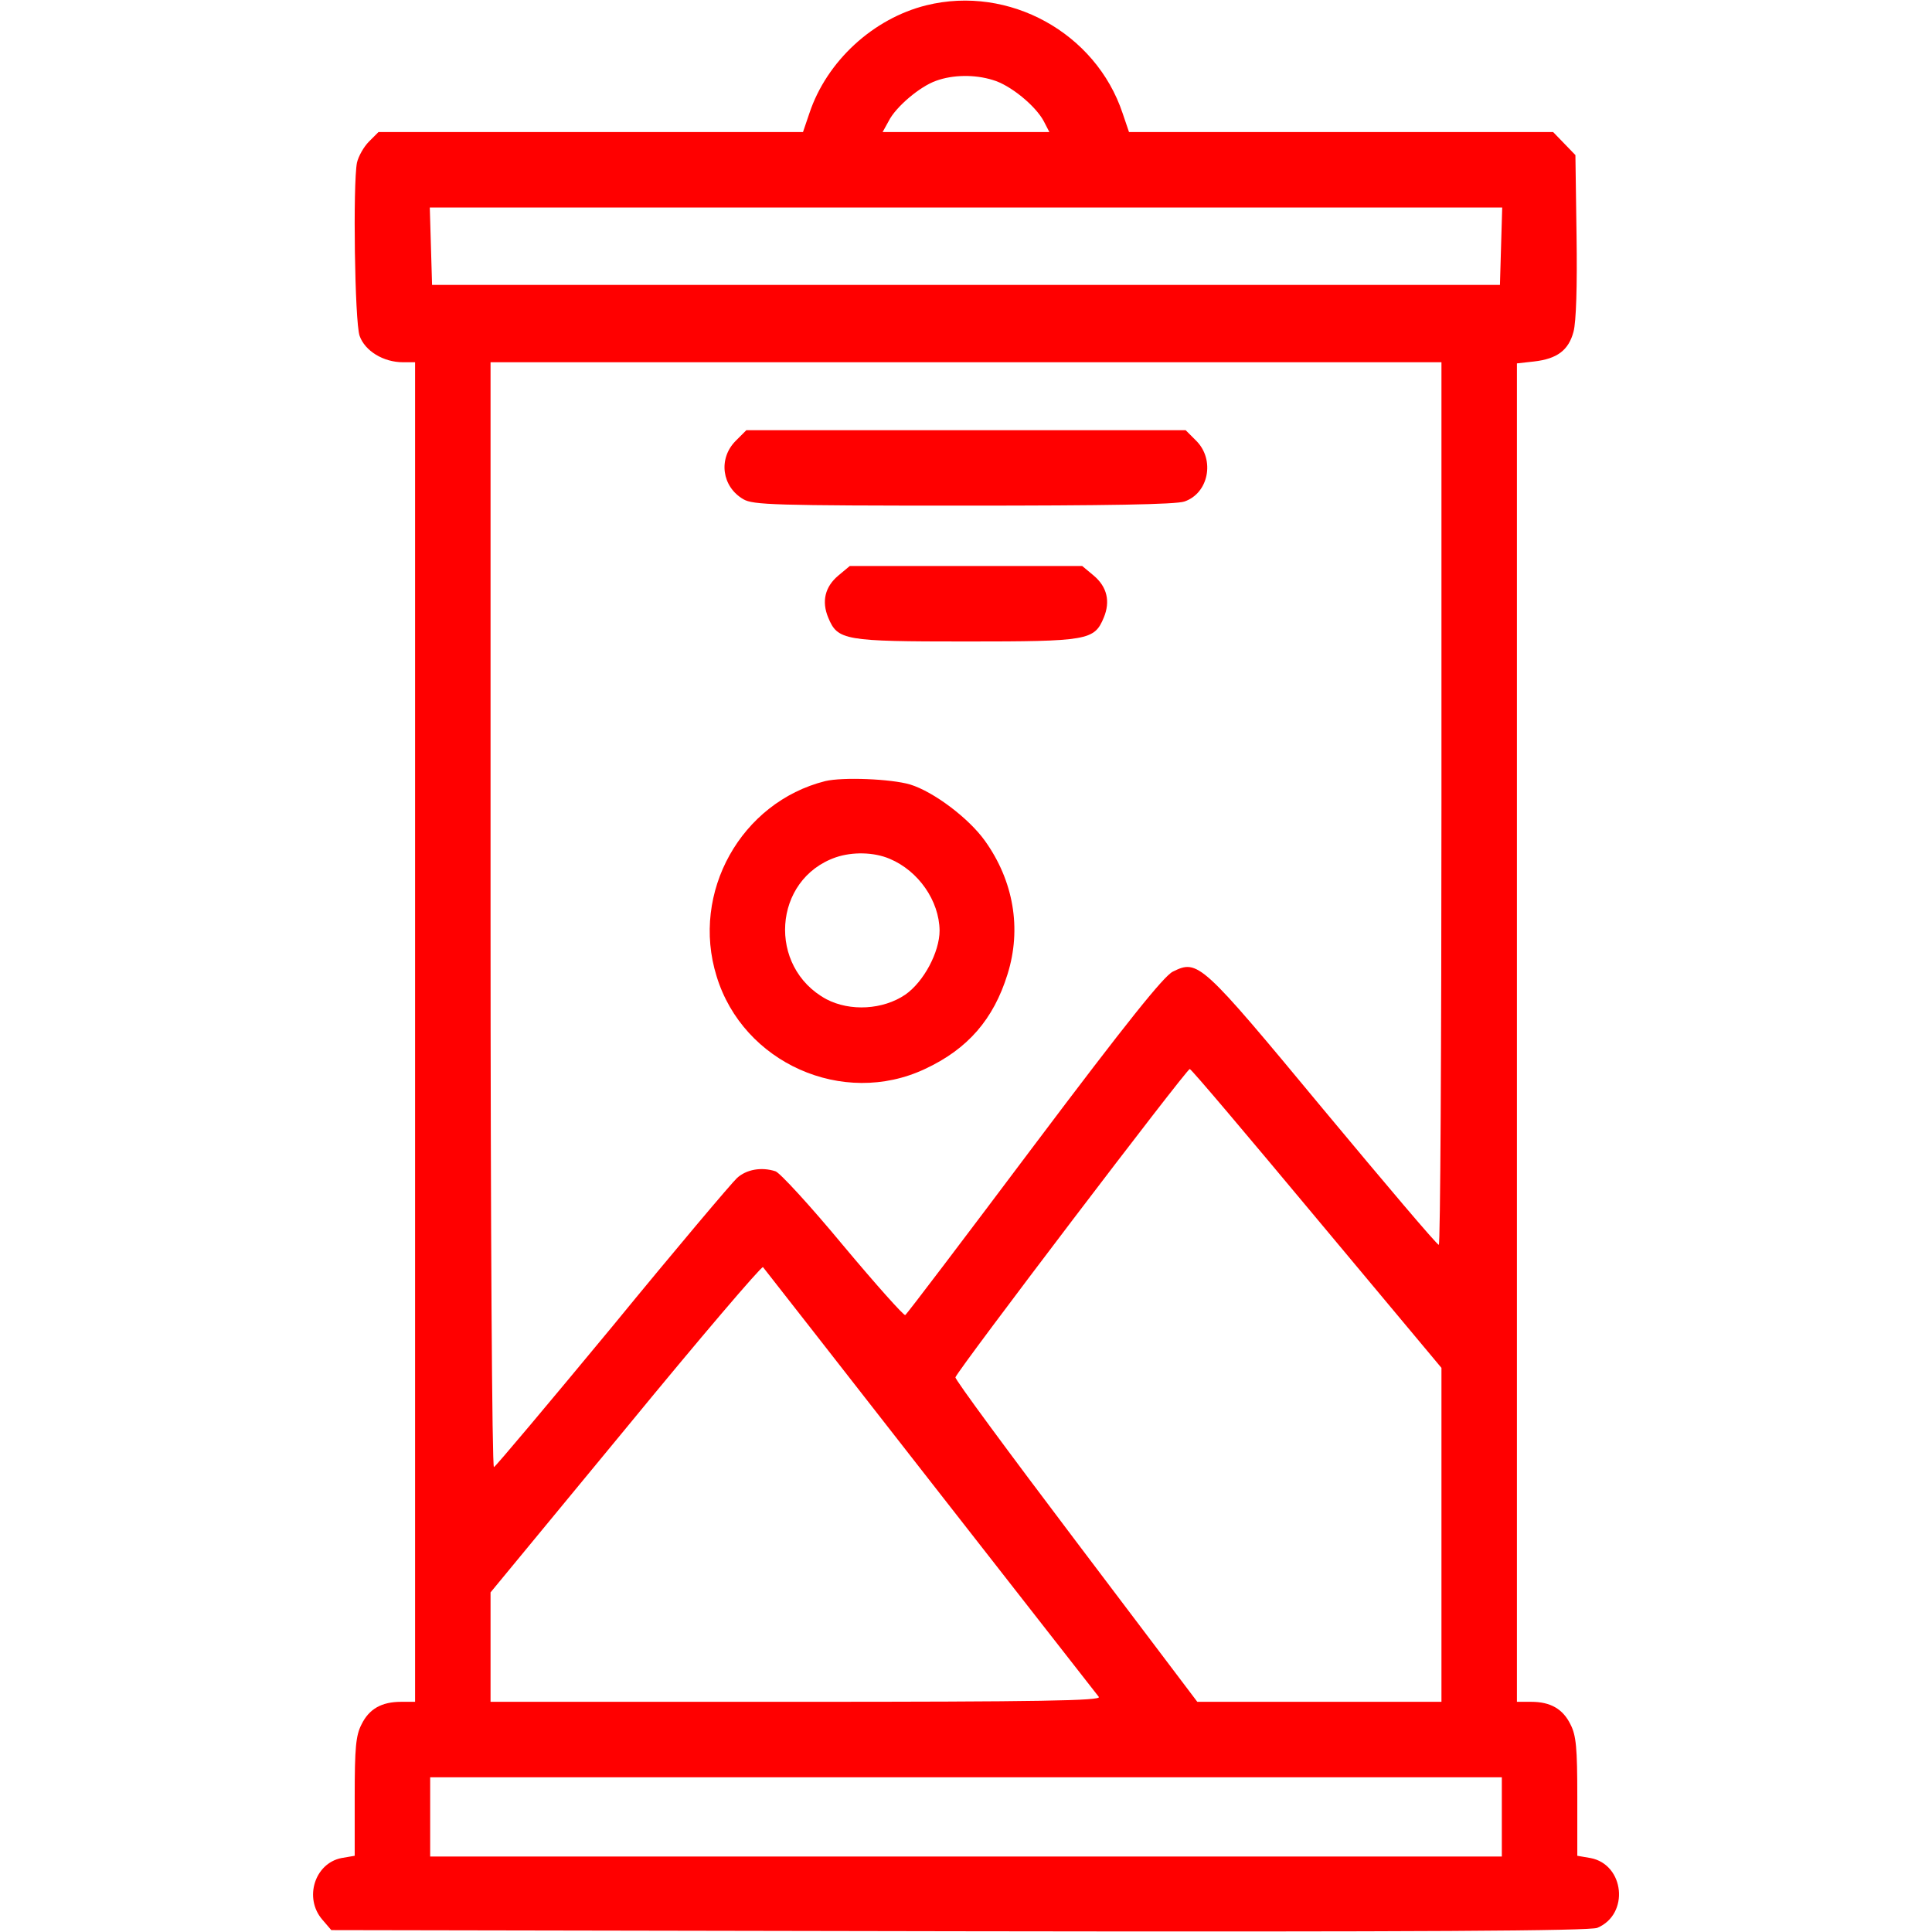 <?xml version="1.0" encoding="UTF-8" standalone="no"?> <svg xmlns="http://www.w3.org/2000/svg" version="1.0" width="512pt" height="512pt" viewBox="0 0 512 512" preserveAspectRatio="xMidYMid meet"><g transform="translate(0,512) scale(0.1,-0.1)" fill="#ff0000" stroke="none"><path d="M2455 5106 c-141 -35 -264 -148 -310 -286 l-17 -50 -562 0 -563 0 -25 -25 c-14 -14 -28 -39 -32 -56 -11 -57 -6 -422 7 -459 14 -40 63 -70 115 -70 l32 0 0 -1775 0 -1775 -37 0 c-52 0 -85 -19 -105 -60 -15 -29 -18 -62 -18 -191 l0 -157 -35 -6 c-71 -14 -100 -106 -51 -163 l24 -28 1664 -3 c1236 -2 1670 1 1691 9 86 36 72 168 -18 185 l-35 6 0 157 c0 129 -3 162 -18 191 -20 41 -53 60 -104 60 l-38 0 0 1774 0 1773 45 5 c62 7 92 30 105 79 7 26 10 120 8 255 l-3 213 -29 30 -30 31 -562 0 -562 0 -17 50 c-71 213 -301 340 -520 286z m176 -198 c46 -13 113 -68 135 -109 l15 -29 -221 0 -221 0 16 29 c19 38 83 92 126 107 44 16 102 17 150 2z m1347 -440 l-3 -103 -1415 0 -1415 0 -3 103 -3 102 1421 0 1421 0 -3 -102z m-158 -1478 c0 -643 -3 -1170 -7 -1169 -5 0 -142 162 -306 359 -325 392 -332 398 -399 365 -24 -12 -122 -134 -368 -461 -184 -245 -337 -447 -341 -449 -3 -3 -78 81 -165 185 -87 105 -168 193 -179 196 -37 12 -77 5 -102 -18 -14 -13 -163 -189 -330 -393 -168 -203 -310 -372 -314 -373 -5 -2 -9 637 -9 1462 l0 1466 1260 0 1260 0 0 -1170z m-330 -1100 l330 -395 0 -442 0 -443 -323 0 -324 0 -322 426 c-177 234 -321 429 -319 434 8 22 614 819 621 817 5 -1 156 -180 337 -397z m-1025 -695 c241 -308 442 -566 447 -572 8 -10 -153 -13 -801 -13 l-811 0 0 145 0 145 358 434 c196 239 360 431 364 428 3 -4 203 -259 443 -567z m1515 -890 l0 -105 -1420 0 -1420 0 0 105 0 105 1420 0 1420 0 0 -105z"></path><path d="M1949 3951 c-46 -47 -36 -121 21 -154 25 -15 83 -17 583 -17 380 0 564 3 586 11 64 22 81 110 32 160 l-29 29 -582 0 -582 0 -29 -29z"></path><path d="M2222 3595 c-36 -30 -45 -69 -27 -112 25 -60 42 -63 365 -63 323 0 340 3 365 63 18 43 9 82 -27 112 l-30 25 -308 0 -308 0 -30 -25z"></path><path d="M2187 3050 c-223 -56 -357 -295 -288 -517 70 -230 335 -348 552 -246 114 53 182 132 219 251 38 121 16 248 -60 354 -43 60 -136 130 -198 149 -51 15 -179 20 -225 9z m171 -206 c76 -32 131 -111 132 -190 0 -57 -42 -136 -91 -170 -59 -40 -146 -45 -209 -12 -157 85 -142 318 25 376 44 15 101 14 143 -4z"></path></g></svg> 